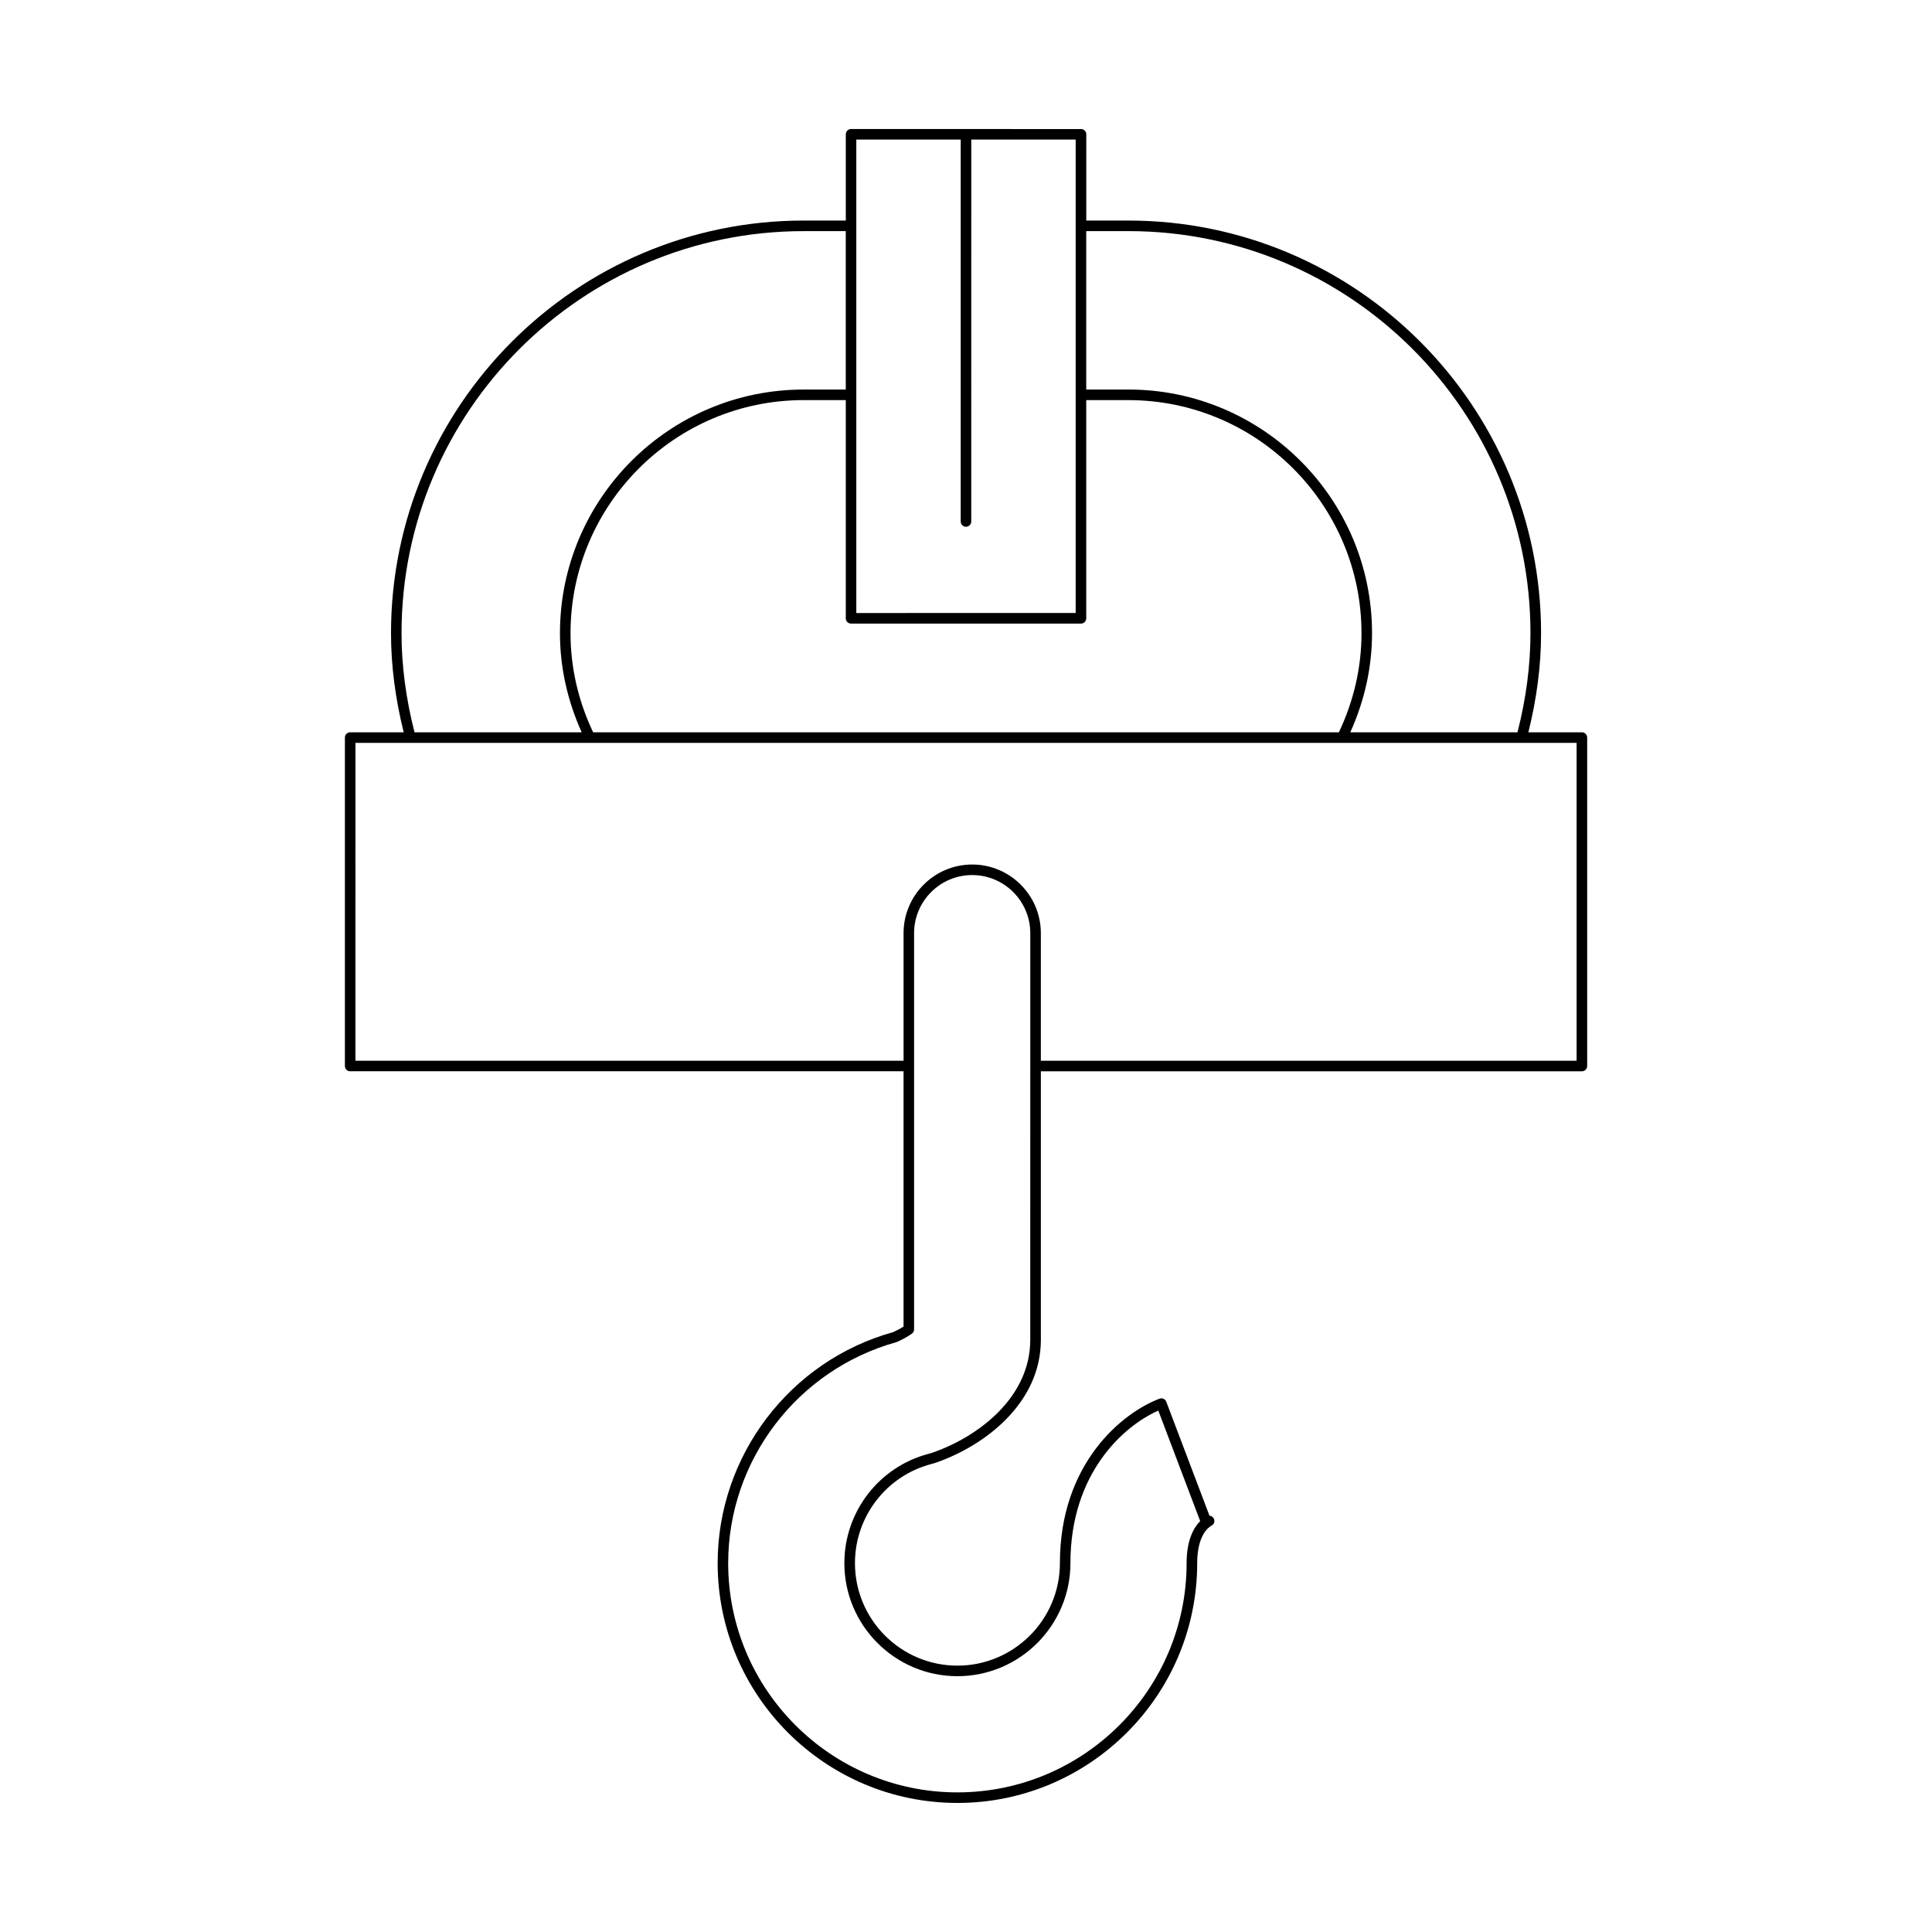 <?xml version="1.0" encoding="UTF-8"?>
<!-- Uploaded to: SVG Repo, www.svgrepo.com, Generator: SVG Repo Mixer Tools -->
<svg fill="#000000" width="800px" height="800px" version="1.1" viewBox="144 144 512 512" xmlns="http://www.w3.org/2000/svg">
 <path d="m236.79 427.9h146.66v67.656c-0.902 0.57-1.984 1.141-2.777 1.48-27.371 7.606-46.488 32.777-46.488 61.219 0 35.039 28.504 63.543 63.539 63.543s63.543-28.508 63.543-63.543c0-7.531 3.125-9.59 3.789-9.938 0-0.004 0.004-0.004 0.012-0.004 0.684-0.359 0.945-1.207 0.59-1.891-0.234-0.445-0.672-0.715-1.137-0.75l-11.445-30.191c-0.27-0.723-1.086-1.082-1.805-0.812-9.801 3.711-26.387 17.07-26.387 43.582 0 14.977-12.184 27.16-27.16 27.16-14.973 0-27.152-12.184-27.152-27.16 0-12.352 8.332-23.156 20.254-26.273 0.488-0.125 0.969-0.273 1.438-0.441 12.723-4.477 27.574-15.672 27.574-32.484v-71.152h143.38c0.77 0 1.398-0.625 1.398-1.398v-87.039c0-0.773-0.629-1.398-1.398-1.398h-14.188c2.207-8.84 3.367-17.664 3.367-26.266 0-60.293-49.051-109.35-109.35-109.35h-11.176l0.004-22.855c0-0.773-0.629-1.398-1.398-1.398l-60.934-0.004c-0.77 0-1.398 0.625-1.398 1.398v22.859h-11.176c-60.297 0-109.35 49.055-109.35 109.35 0 8.602 1.16 17.426 3.367 26.266h-14.188c-0.77 0-1.398 0.625-1.398 1.398v87.039c0.004 0.773 0.633 1.398 1.402 1.398zm180.24 71.156c0 15.352-13.848 25.676-25.711 29.844-0.387 0.141-0.793 0.266-1.207 0.371-13.16 3.438-22.348 15.359-22.348 28.98 0 16.52 13.438 29.957 29.953 29.957 16.52 0 29.957-13.441 29.957-29.957 0-23.844 14.066-36.332 23.289-40.43l11.102 29.285c-1.617 1.617-3.602 4.879-3.602 11.148 0 33.496-27.25 60.746-60.746 60.746s-60.742-27.25-60.742-60.746c0-27.188 18.273-51.254 44.602-58.578 1.328-0.551 2.926-1.426 4.066-2.227 0.371-0.258 0.598-0.688 0.598-1.145l0.004-105.01c0-8.488 6.906-15.395 15.395-15.395s15.395 6.906 15.395 15.395zm14.832-293.81h11.176c58.75 0 106.55 47.797 106.55 106.55 0 8.59-1.176 17.422-3.438 26.266h-44.305c3.766-8.363 5.758-17.176 5.758-26.266 0-35.602-28.961-64.566-64.566-64.566h-11.176zm-60.93-24.258h27.664v101.21c0 0.773 0.629 1.398 1.398 1.398 0.77 0 1.398-0.625 1.398-1.398l0.004-101.21h27.668v22.844c0 0.004-0.004 0.008-0.004 0.012s0.004 0.008 0.004 0.012v44.758c0 0.004-0.004 0.008-0.004 0.012s0.004 0.008 0.004 0.012v57.809l-58.133 0.008zm-1.402 128.27h60.934c0.77 0 1.398-0.625 1.398-1.398v-57.824h11.176c34.059 0 61.77 27.707 61.77 61.77 0 9.102-2.043 17.926-5.992 26.266l-197.63-0.004c-3.949-8.336-5.992-17.164-5.992-26.266 0-34.059 27.711-61.77 61.77-61.77h11.176v57.824c-0.004 0.777 0.625 1.402 1.395 1.402zm-119.12 2.543c0-58.754 47.801-106.55 106.55-106.55h11.176v41.984h-11.176c-35.605 0-64.566 28.965-64.566 64.566 0 9.09 1.992 17.902 5.758 26.266h-44.305c-2.258-8.844-3.438-17.676-3.438-26.266zm-12.215 29.066h323.62v84.238h-141.98v-33.809c0-10.031-8.16-18.191-18.191-18.191s-18.191 8.16-18.191 18.191v33.809h-145.26z"/>
</svg>